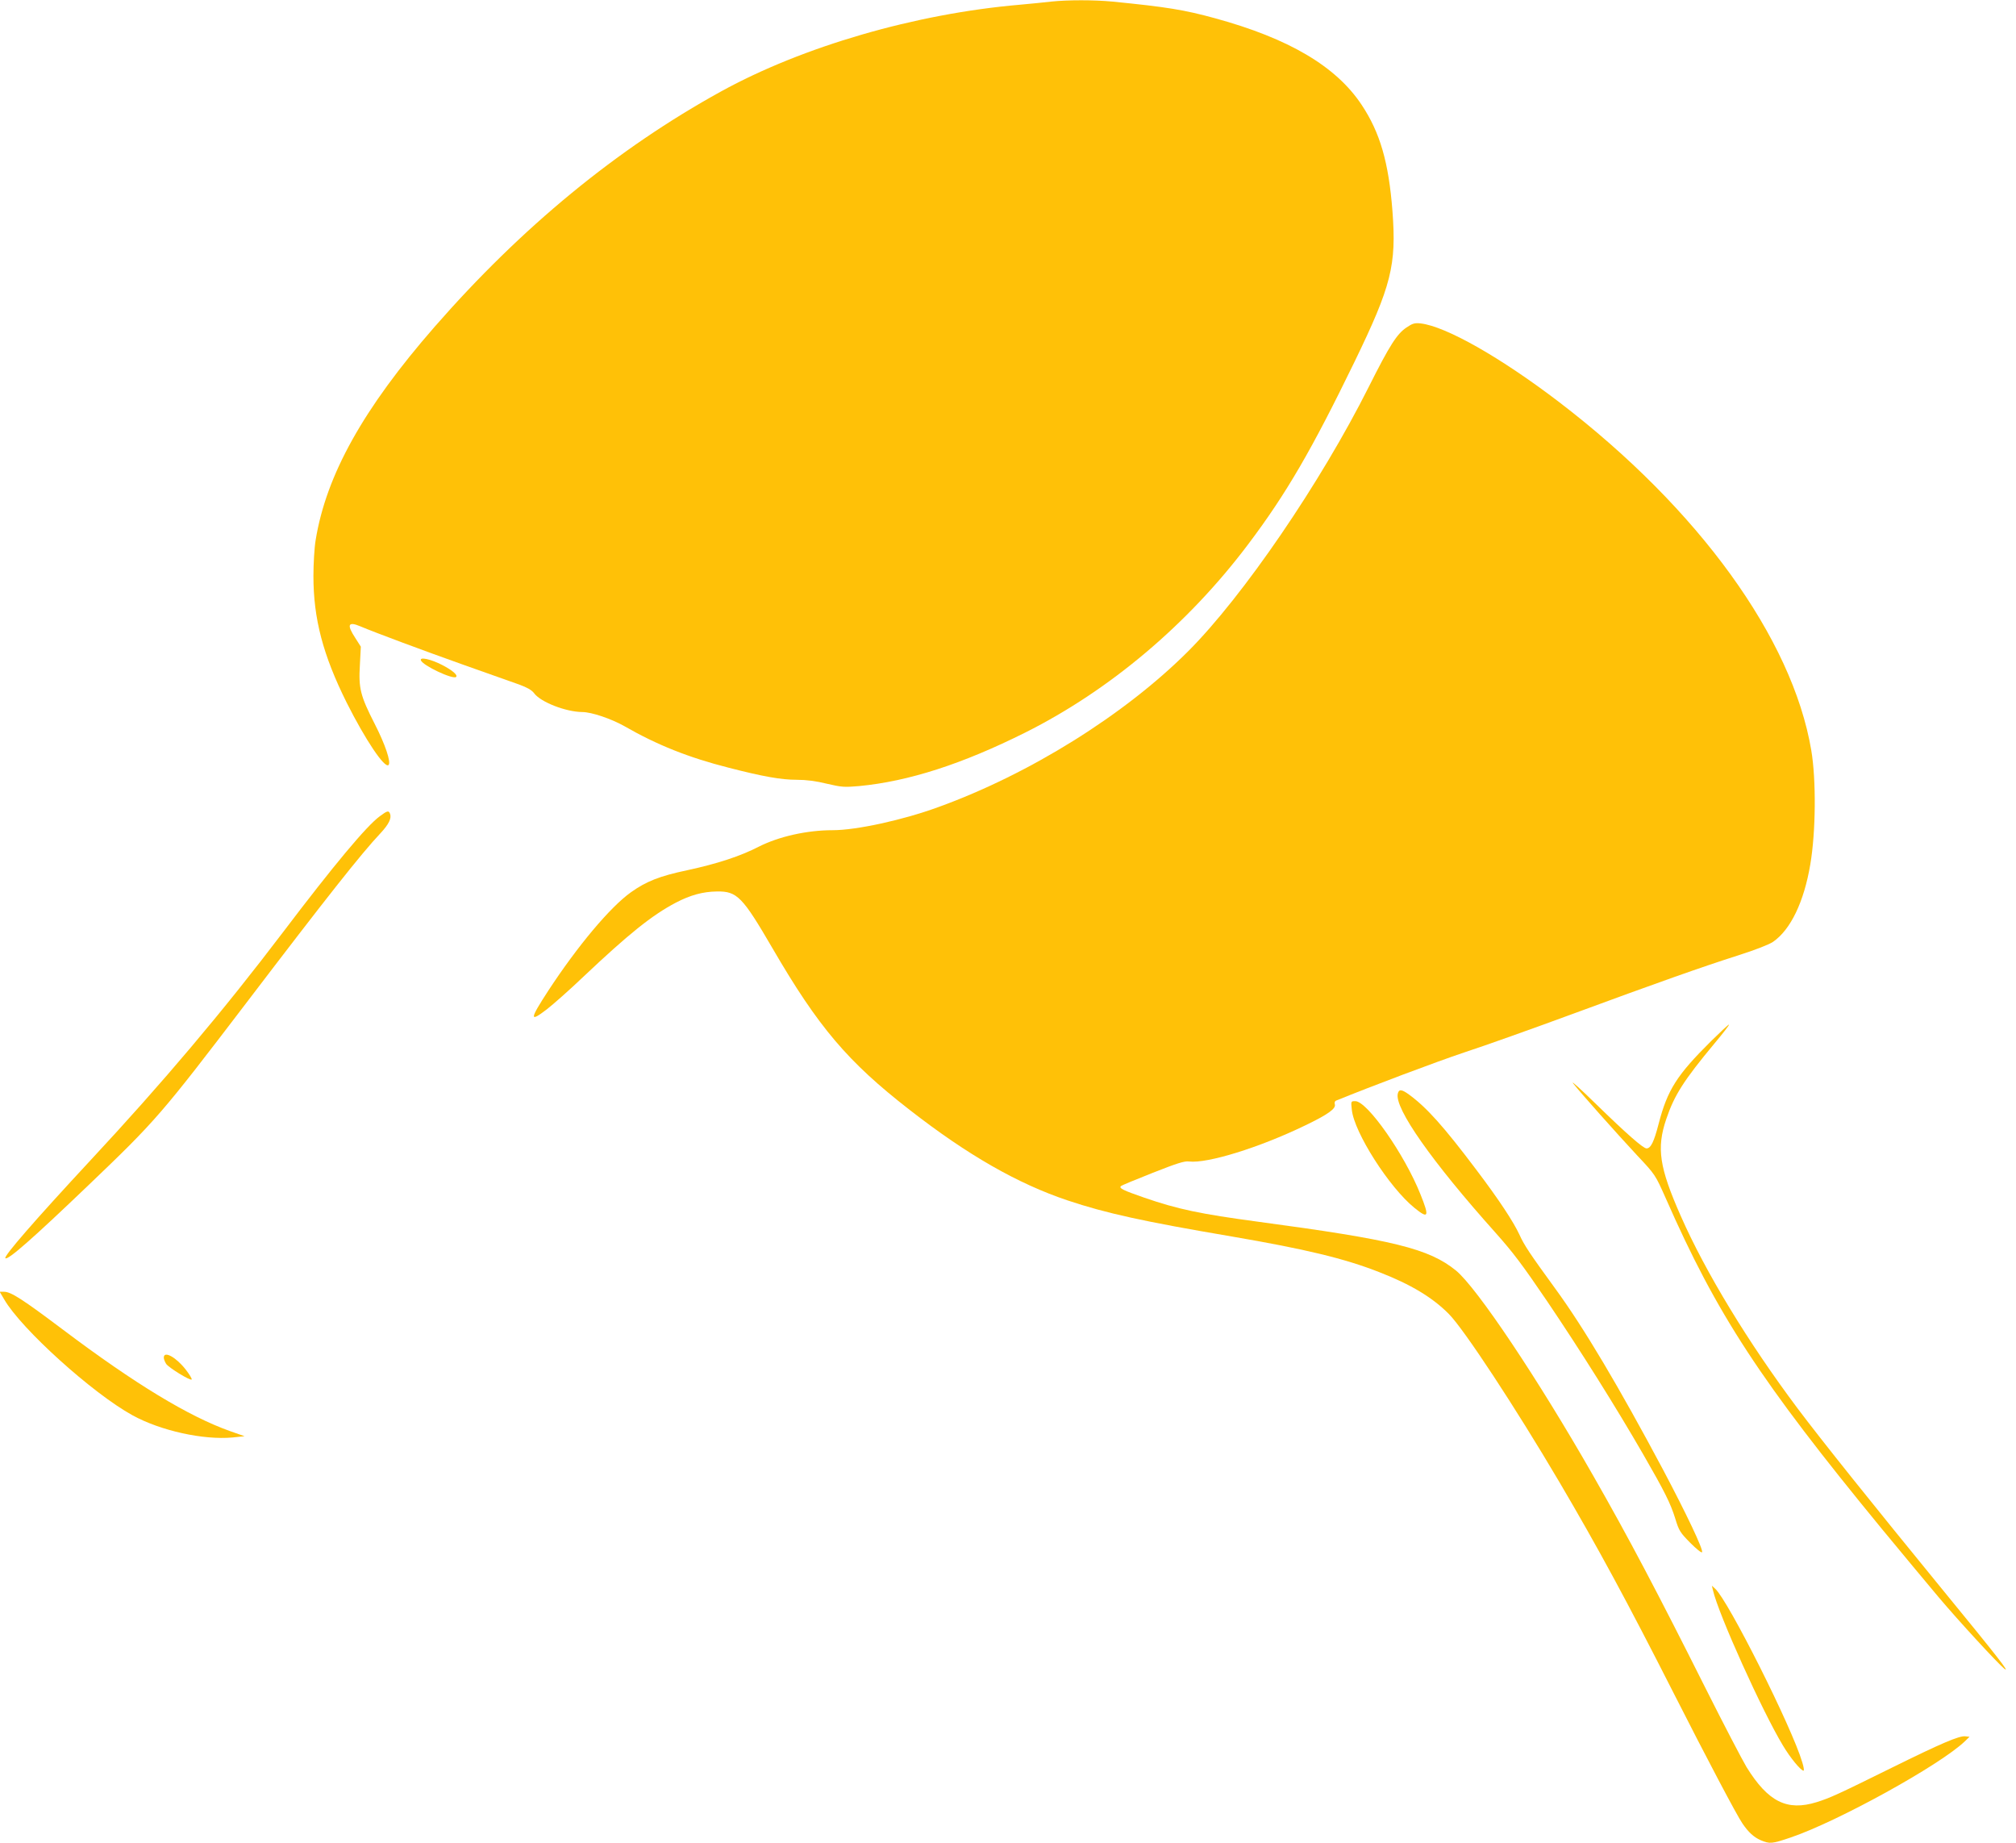 <?xml version="1.0" standalone="no"?>
<!DOCTYPE svg PUBLIC "-//W3C//DTD SVG 20010904//EN"
 "http://www.w3.org/TR/2001/REC-SVG-20010904/DTD/svg10.dtd">
<svg version="1.0" xmlns="http://www.w3.org/2000/svg"
 width="1280pt" height="1170pt" viewBox="0 0 1280 1170"
 preserveAspectRatio="xMidYMid meet">
<g transform="translate(0,1170) scale(0.1,-0.1)"
fill="#ffc107" stroke="none">
<path d="M6675 11690 c-38 -5 -128 -13 -200 -20 -663 -57 -1378 -265 -1896
-550 -663 -365 -1268 -863 -1820 -1495 -453 -519 -688 -941 -755 -1354 -8 -47
-14 -150 -14 -228 0 -271 61 -502 211 -803 119 -237 242 -420 266 -396 17 17
-21 130 -87 259 -92 180 -104 227 -95 376 l6 116 -35 55 c-56 85 -46 107 32
74 92 -39 401 -154 657 -245 154 -55 313 -111 353 -125 49 -18 78 -35 92 -53
40 -57 202 -120 307 -121 59 0 185 -43 268 -90 207 -119 408 -199 660 -263
221 -57 336 -77 433 -77 62 0 123 -8 192 -25 94 -22 111 -23 204 -15 315 30
656 140 1056 340 537 269 1034 689 1415 1195 242 321 404 600 676 1160 233
481 266 611 240 955 -24 311 -79 499 -196 675 -162 244 -462 421 -930 549
-197 54 -309 72 -653 106 -116 11 -283 11 -387 0z"/>
<path d="M8930 9621 c-60 -40 -106 -111 -239 -376 -306 -610 -799 -1331 -1147
-1679 -403 -403 -1007 -780 -1588 -990 -225 -82 -519 -146 -669 -146 -164 0
-341 -40 -468 -104 -118 -61 -265 -109 -455 -150 -176 -37 -261 -71 -358 -140
-132 -94 -339 -341 -525 -625 -119 -183 -121 -204 -9 -118 40 31 143 122 228
203 292 276 439 394 591 474 92 48 172 70 261 71 128 2 162 -33 353 -361 291
-500 477 -720 870 -1025 368 -287 687 -469 1003 -575 245 -82 483 -134 1042
-229 468 -80 717 -140 936 -226 201 -78 339 -161 443 -266 97 -98 423 -594
703 -1069 243 -413 428 -754 728 -1345 203 -400 398 -770 433 -820 38 -56 72
-87 115 -106 59 -25 71 -24 192 17 300 102 947 459 1105 610 l30 29 -26 3
c-39 5 -155 -45 -469 -200 -340 -168 -390 -191 -476 -218 -188 -58 -308 2
-445 223 -27 45 -145 271 -261 502 -302 602 -490 959 -711 1345 -352 617 -740
1196 -873 1305 -172 139 -393 194 -1259 310 -365 49 -507 79 -719 152 -135 47
-163 60 -149 74 4 4 95 42 202 84 152 60 201 76 230 72 116 -14 444 87 736
228 146 70 199 108 190 135 -3 10 0 20 7 23 226 92 632 245 814 306 132 43
437 152 679 241 559 206 834 303 1060 375 107 34 197 69 222 86 112 77 197
254 237 492 35 205 38 537 6 725 -120 710 -715 1532 -1600 2209 -372 284 -719
481 -880 500 -38 4 -52 0 -90 -26z"/>
<path d="M2672 7509 c10 -33 206 -125 224 -106 12 12 -25 43 -89 76 -72 37
-142 52 -135 30z"/>
<path d="M2412 6519 c-84 -61 -291 -309 -617 -739 -381 -502 -762 -953 -1220
-1445 -352 -379 -553 -610 -541 -622 15 -15 175 126 525 461 432 413 463 449
1006 1161 505 663 729 947 851 1076 52 56 72 95 60 124 -8 21 -17 19 -64 -16z"/>
<path d="M10865 5092 c-218 -216 -278 -310 -334 -526 -30 -116 -50 -156 -77
-156 -21 0 -128 94 -319 280 -98 96 -165 156 -147 133 46 -59 275 -316 408
-459 114 -121 114 -122 180 -270 325 -739 600 -1159 1372 -2099 141 -170 302
-365 360 -433 128 -152 379 -424 418 -455 40 -31 -40 72 -399 510 -435 532
-764 943 -914 1143 -314 419 -584 864 -741 1220 -137 310 -155 431 -93 615 52
154 111 246 308 483 52 62 93 115 91 118 -3 2 -53 -45 -113 -104z"/>
<path d="M8875 4758 c-23 -92 218 -434 621 -884 112 -126 168 -200 327 -434
212 -314 434 -667 610 -972 136 -236 173 -310 203 -406 24 -79 31 -90 96 -156
39 -39 72 -66 75 -59 7 19 -99 242 -246 520 -284 533 -505 905 -687 1154 -160
220 -196 273 -227 342 -37 80 -130 222 -274 412 -208 276 -314 394 -427 477
-47 34 -64 35 -71 6z"/>
<path d="M8583 4655 c15 -144 237 -492 397 -622 90 -73 97 -59 39 85 -101 254
-338 592 -414 592 -28 0 -28 0 -22 -55z"/>
<path d="M27 3451 c108 -187 561 -596 814 -735 178 -98 450 -158 635 -141 l77
8 -94 33 c-261 93 -603 300 -1056 641 -258 194 -333 243 -377 243 l-28 0 29
-49z"/>
<path d="M1040 3082 c0 -10 7 -27 15 -40 18 -25 153 -108 162 -99 3 4 -13 31
-37 62 -61 79 -140 123 -140 77z"/>
<path d="M10876 1605 c35 -153 314 -770 444 -985 47 -79 114 -160 131 -160 5
0 1 24 -8 53 -65 221 -470 1027 -553 1102 l-21 19 7 -29z"/>
</g>
</svg>
